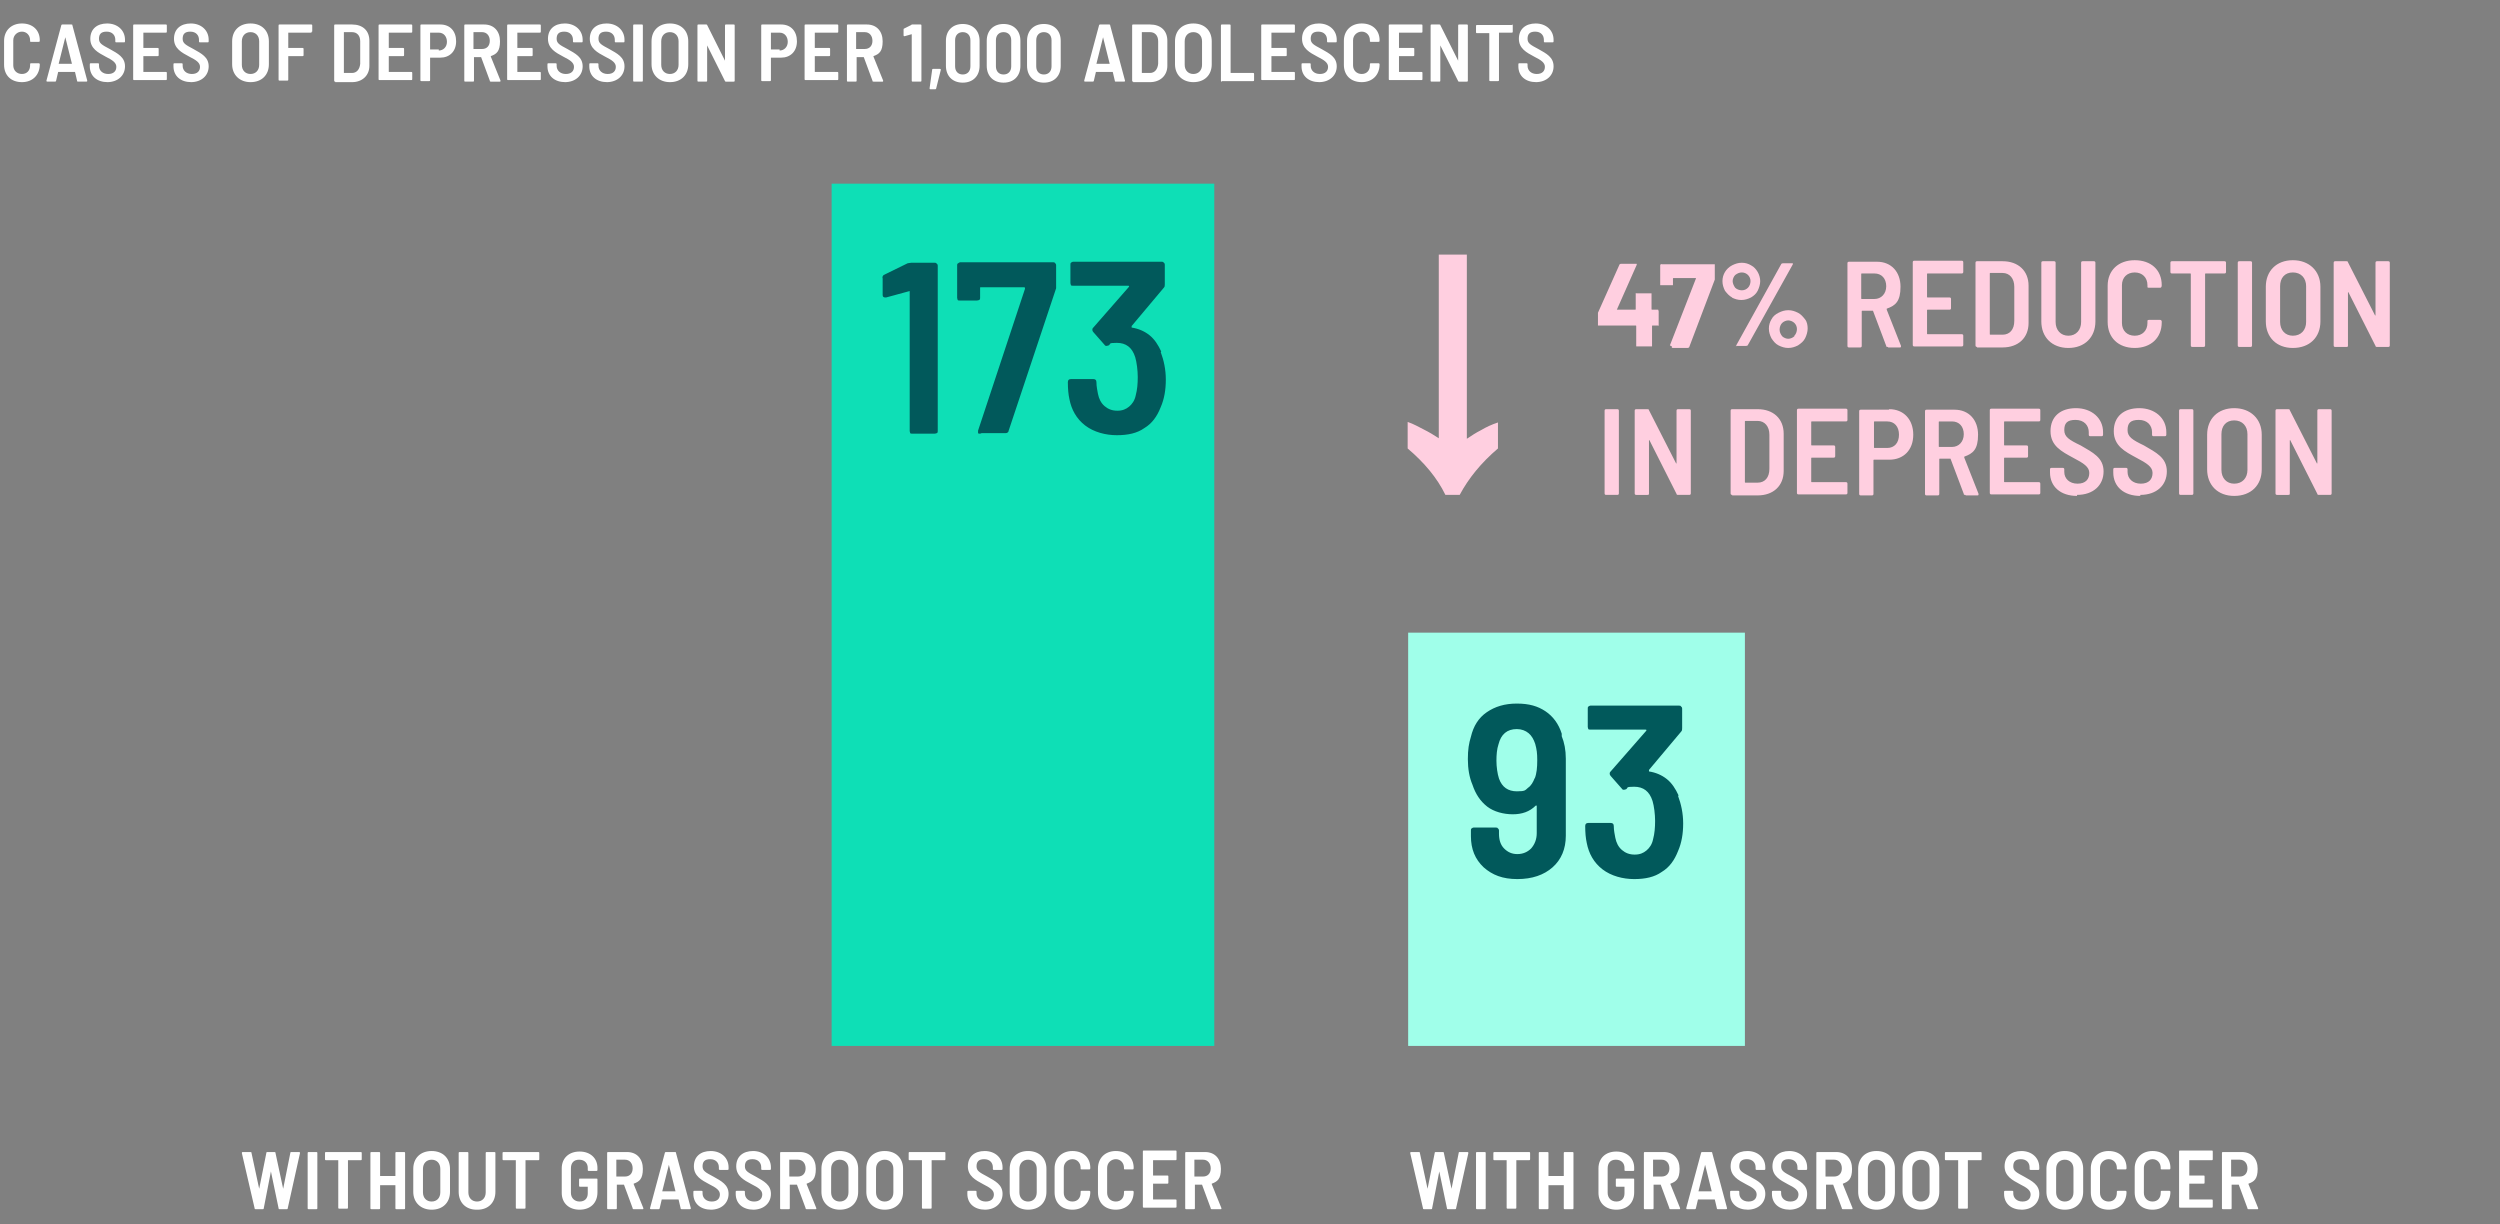 <?xml version="1.0" encoding="UTF-8"?> <svg xmlns="http://www.w3.org/2000/svg" id="Layer_1" version="1.1" viewBox="0 0 490 240"><rect x="0" y="0" width="490" height="240" fill="#808080" stroke="none"/><defs><style> .st0 { fill: #0edfb6; } .st1 { fill: #fff; } .st2 { fill: #01595b; } .st3 { fill: #ffcfe0; } .st4 { fill: #a0ffea; } </style></defs><path class="st3" d="M283.3,97c-1.6-3.3-4.1-6.3-7.4-9.1v-5.2c1.2.4,2.2,1,3.2,1.5,1,.5,2,1.1,2.9,1.7v-36h5.5v36.1c.9-.6,1.8-1.2,2.8-1.7,1-.6,2.1-1.1,3.3-1.5v5.1c-3.3,2.8-5.8,5.9-7.5,9.1h-2.9Z"></path><path class="st1" d="M4.3,16.1c-2.1,0-3.5-1.3-3.5-3.4v-4.7c0-2,1.4-3.4,3.5-3.4s3.5,1.3,3.5,3.3h0c0,.2,0,.3-.2.3h-1.5c-.1,0-.2,0-.2-.1v-.2c0-1-.7-1.7-1.6-1.7s-1.7.7-1.7,1.7v4.9c0,1,.7,1.7,1.7,1.7s1.6-.7,1.6-1.7v-.2c0-.1,0-.2.2-.2h1.5c.1,0,.2.1.2.2h0c0,2.1-1.4,3.5-3.5,3.5ZM15.3,16c-.1,0-.2,0-.2-.2l-.4-1.7s0,0,0,0h-3.3s0,0,0,0l-.4,1.7c0,.1-.1.2-.2.2h-1.5c-.1,0-.2,0-.2-.2l2.9-10.8c0-.1.1-.2.2-.2h1.8c.1,0,.2,0,.2.2l2.9,10.8c0,.1,0,.2-.2.2h-1.5ZM11.6,12.5c0,0,0,0,0,0h2.5s0,0,0,0l-1.3-5.2c0,0,0,0,0,0l-1.3,5.2ZM21.1,16.1c-2.1,0-3.5-1.2-3.5-3.1v-.4c0-.1,0-.2.2-.2h1.4c.1,0,.2,0,.2.2v.3c0,.9.7,1.6,1.8,1.6s1.6-.6,1.6-1.4-.7-1.3-2.1-2c-1.5-.8-3-1.6-3-3.5s1.3-3,3.3-3,3.5,1.3,3.5,3.2v.3c0,.1,0,.2-.2.2h-1.5c-.1,0-.2,0-.2-.2v-.3c0-.9-.6-1.6-1.7-1.6s-1.5.5-1.5,1.4.6,1.2,2.1,2c1.6.9,3,1.6,3,3.4s-1.4,3.1-3.5,3.1ZM32.7,6.2c0,.1,0,.2-.2.2h-4.4s0,0,0,0v3s0,0,0,0h2.8c.1,0,.2,0,.2.2v1.2c0,.1,0,.2-.2.2h-2.8s0,0,0,0v3.1s0,0,0,0h4.4c.1,0,.2,0,.2.2v1.2c0,.1,0,.2-.2.2h-6.2c-.1,0-.2,0-.2-.2V5c0-.1,0-.2.2-.2h6.2c.1,0,.2,0,.2.2v1.2ZM37.5,16.1c-2.1,0-3.5-1.2-3.5-3.1v-.4c0-.1,0-.2.2-.2h1.4c.1,0,.2,0,.2.2v.3c0,.9.7,1.6,1.8,1.6s1.6-.6,1.6-1.4-.7-1.3-2.1-2c-1.5-.8-3-1.6-3-3.5s1.3-3,3.3-3,3.5,1.3,3.5,3.2v.3c0,.1,0,.2-.2.2h-1.5c-.1,0-.2,0-.2-.2v-.3c0-.9-.6-1.6-1.7-1.6s-1.5.5-1.5,1.4.6,1.2,2.1,2c1.6.9,3,1.6,3,3.4s-1.4,3.1-3.5,3.1ZM49.1,16.1c-2.1,0-3.6-1.4-3.6-3.5v-4.5c0-2.1,1.4-3.5,3.6-3.5s3.6,1.4,3.6,3.5v4.5c0,2.1-1.4,3.5-3.6,3.5ZM49.1,14.5c1,0,1.7-.7,1.7-1.8v-4.6c0-1.1-.7-1.8-1.7-1.8s-1.7.7-1.7,1.8v4.6c0,1.1.7,1.8,1.7,1.8ZM61.1,6.2c0,.1,0,.2-.2.2h-4.4s0,0,0,0v3s0,0,0,0h2.8c.1,0,.2,0,.2.2v1.2c0,.1,0,.2-.2.2h-2.8s0,0,0,0v4.6c0,.1,0,.2-.2.2h-1.5c-.1,0-.2,0-.2-.2V5c0-.1,0-.2.2-.2h6.2c.1,0,.2,0,.2.2v1.2ZM65.7,16c-.1,0-.2,0-.2-.2V5c0-.1,0-.2.2-.2h3.3c2.1,0,3.4,1.2,3.4,3.2v4.9c0,1.9-1.4,3.2-3.4,3.2h-3.3ZM67.4,14.3s0,0,0,0h1.6c.9,0,1.5-.7,1.6-1.8v-4.4c0-1.1-.6-1.8-1.6-1.8h-1.6s0,0,0,0v7.8ZM80.8,6.2c0,.1,0,.2-.2.2h-4.4s0,0,0,0v3s0,0,0,0h2.8c.1,0,.2,0,.2.2v1.2c0,.1,0,.2-.2.2h-2.8s0,0,0,0v3.1s0,0,0,0h4.4c.1,0,.2,0,.2.2v1.2c0,.1,0,.2-.2.2h-6.2c-.1,0-.2,0-.2-.2V5c0-.1,0-.2.2-.2h6.2c.1,0,.2,0,.2.2v1.2ZM86.3,4.8c1.9,0,3.1,1.3,3.1,3.3s-1.3,3.2-3.1,3.2h-2s0,0,0,0v4.4c0,.1,0,.2-.2.2h-1.5c-.1,0-.2,0-.2-.2V5c0-.1,0-.2.2-.2h3.7ZM86,9.9c.9,0,1.6-.7,1.6-1.7s-.6-1.8-1.6-1.8h-1.7s0,0,0,0v3.3s0,0,0,0h1.7ZM96.2,16c-.1,0-.2,0-.2-.2l-1.7-4.6s0,0,0,0h-1.4s0,0,0,0v4.6c0,.1,0,.2-.2.2h-1.5c-.1,0-.2,0-.2-.2V5c0-.1,0-.2.2-.2h3.7c1.9,0,3.1,1.3,3.1,3.3s-.7,2.5-1.8,2.9c0,0,0,0,0,.1l1.9,4.7c0,.1,0,.2-.1.2h-1.5ZM92.8,6.4s0,0,0,0v3.2s0,0,0,0h1.7c.9,0,1.5-.6,1.5-1.6s-.6-1.7-1.5-1.7h-1.7ZM106,6.2c0,.1,0,.2-.2.2h-4.4s0,0,0,0v3s0,0,0,0h2.8c.1,0,.2,0,.2.2v1.2c0,.1,0,.2-.2.2h-2.8s0,0,0,0v3.1s0,0,0,0h4.4c.1,0,.2,0,.2.2v1.2c0,.1,0,.2-.2.2h-6.2c-.1,0-.2,0-.2-.2V5c0-.1,0-.2.2-.2h6.2c.1,0,.2,0,.2.2v1.2ZM110.8,16.1c-2.1,0-3.5-1.2-3.5-3.1v-.4c0-.1,0-.2.2-.2h1.4c.1,0,.2,0,.2.2v.3c0,.9.7,1.6,1.8,1.6s1.6-.6,1.6-1.4-.7-1.3-2.1-2c-1.5-.8-3-1.6-3-3.5s1.3-3,3.3-3,3.5,1.3,3.5,3.2v.3c0,.1,0,.2-.2.2h-1.5c-.1,0-.2,0-.2-.2v-.3c0-.9-.6-1.6-1.7-1.6s-1.5.5-1.5,1.4.6,1.2,2.1,2c1.6.9,3,1.6,3,3.4s-1.4,3.1-3.5,3.1ZM119,16.1c-2.1,0-3.5-1.2-3.5-3.1v-.4c0-.1,0-.2.2-.2h1.4c.1,0,.2,0,.2.2v.3c0,.9.7,1.6,1.8,1.6s1.6-.6,1.6-1.4-.7-1.3-2.1-2c-1.5-.8-3-1.6-3-3.5s1.3-3,3.3-3,3.5,1.3,3.5,3.2v.3c0,.1,0,.2-.2.2h-1.5c-.1,0-.2,0-.2-.2v-.3c0-.9-.6-1.6-1.7-1.6s-1.5.5-1.5,1.4.6,1.2,2.1,2c1.6.9,3,1.6,3,3.4s-1.4,3.1-3.5,3.1ZM124.3,16c-.1,0-.2,0-.2-.2V5c0-.1,0-.2.2-.2h1.5c.1,0,.2,0,.2.2v10.8c0,.1,0,.2-.2.2h-1.5ZM131.3,16.1c-2.1,0-3.6-1.4-3.6-3.5v-4.5c0-2.1,1.4-3.5,3.6-3.5s3.6,1.4,3.6,3.5v4.5c0,2.1-1.4,3.5-3.6,3.5ZM131.3,14.5c1,0,1.7-.7,1.7-1.8v-4.6c0-1.1-.7-1.8-1.7-1.8s-1.7.7-1.7,1.8v4.6c0,1.1.7,1.8,1.7,1.8ZM136.9,16c-.1,0-.2,0-.2-.2V5c0-.1,0-.2.2-.2h1.5c0,0,.2,0,.2.1l3.5,7c0,0,0,0,0,0v-6.9c0-.1,0-.2.2-.2h1.5c.1,0,.2,0,.2.2v10.8c0,.1,0,.2-.2.2h-1.5c0,0-.2,0-.2-.1l-3.5-7c0,0,0,0,0,0v6.9c0,.1,0,.2-.2.2h-1.5ZM153.1,4.8c1.9,0,3.1,1.3,3.1,3.3s-1.3,3.2-3.1,3.2h-2s0,0,0,0v4.4c0,.1,0,.2-.2.2h-1.5c-.1,0-.2,0-.2-.2V5c0-.1,0-.2.2-.2h3.7ZM152.8,9.9c.9,0,1.6-.7,1.6-1.7s-.6-1.8-1.6-1.8h-1.7s0,0,0,0v3.3s0,0,0,0h1.7ZM164.3,6.2c0,.1,0,.2-.2.2h-4.4s0,0,0,0v3s0,0,0,0h2.8c.1,0,.2,0,.2.2v1.2c0,.1,0,.2-.2.2h-2.8s0,0,0,0v3.1s0,0,0,0h4.4c.1,0,.2,0,.2.2v1.2c0,.1,0,.2-.2.2h-6.2c-.1,0-.2,0-.2-.2V5c0-.1,0-.2.2-.2h6.2c.1,0,.2,0,.2.2v1.2ZM171.2,16c-.1,0-.2,0-.2-.2l-1.7-4.6s0,0,0,0h-1.4s0,0,0,0v4.6c0,.1,0,.2-.2.2h-1.5c-.1,0-.2,0-.2-.2V5c0-.1,0-.2.2-.2h3.7c1.9,0,3.1,1.3,3.1,3.3s-.7,2.5-1.8,2.9c0,0,0,0,0,.1l1.9,4.7c0,.1,0,.2-.1.2h-1.5ZM167.8,6.4s0,0,0,0v3.2s0,0,0,0h1.7c.9,0,1.5-.6,1.5-1.6s-.6-1.7-1.5-1.7h-1.7ZM178.7,4.8c0,0,.2,0,.2,0h1.5c.1,0,.2,0,.2.2v10.8c0,.1,0,.2-.2.2h-1.5c-.1,0-.2,0-.2-.2V6.7s0,0,0,0l-1.4.4c-.1,0-.2,0-.2-.2v-1.1c0,0,0-.2.1-.2l1.4-.7ZM182.4,17.5c-.1,0-.2,0-.2-.2l.5-3.6c0-.1,0-.2.2-.2h1.3c.1,0,.2,0,.2.2l-.9,3.6c0,.1-.1.2-.2.2h-.9ZM188.7,16.2c-2,0-3.3-1.3-3.3-3.3v-4.9c0-2,1.3-3.3,3.3-3.3s3.3,1.3,3.3,3.3v4.9c0,2-1.3,3.3-3.3,3.3ZM188.7,14.6c.9,0,1.5-.6,1.5-1.6v-5.1c0-1-.6-1.6-1.5-1.6s-1.5.6-1.5,1.6v5.1c0,1,.6,1.6,1.5,1.6ZM196.7,16.2c-2,0-3.3-1.3-3.3-3.3v-4.9c0-2,1.3-3.3,3.3-3.3s3.3,1.3,3.3,3.3v4.9c0,2-1.3,3.3-3.3,3.3ZM196.7,14.6c.9,0,1.5-.6,1.5-1.6v-5.1c0-1-.6-1.6-1.5-1.6s-1.5.6-1.5,1.6v5.1c0,1,.6,1.6,1.5,1.6ZM204.6,16.2c-2,0-3.3-1.3-3.3-3.3v-4.9c0-2,1.3-3.3,3.3-3.3s3.3,1.3,3.3,3.3v4.9c0,2-1.3,3.3-3.3,3.3ZM204.6,14.6c.9,0,1.5-.6,1.5-1.6v-5.1c0-1-.6-1.6-1.5-1.6s-1.5.6-1.5,1.6v5.1c0,1,.6,1.6,1.5,1.6ZM218.7,16c-.1,0-.2,0-.2-.2l-.4-1.7s0,0,0,0h-3.3s0,0,0,0l-.4,1.7c0,.1-.1.2-.2.2h-1.5c-.1,0-.2,0-.2-.2l2.9-10.8c0-.1.1-.2.2-.2h1.8c.1,0,.2,0,.2.2l2.9,10.8c0,.1,0,.2-.2.2h-1.5ZM215,12.5c0,0,0,0,0,0h2.5s0,0,0,0l-1.3-5.2c0,0,0,0,0,0l-1.3,5.2ZM222.1,16c-.1,0-.2,0-.2-.2V5c0-.1,0-.2.2-.2h3.3c2.1,0,3.4,1.2,3.4,3.2v4.9c0,1.9-1.4,3.2-3.4,3.2h-3.3ZM223.8,14.3s0,0,0,0h1.6c.9,0,1.5-.7,1.6-1.8v-4.4c0-1.1-.6-1.8-1.6-1.8h-1.6s0,0,0,0v7.8ZM233.9,16.1c-2.1,0-3.6-1.4-3.6-3.5v-4.5c0-2.1,1.4-3.5,3.6-3.5s3.6,1.4,3.6,3.5v4.5c0,2.1-1.4,3.5-3.6,3.5ZM233.9,14.5c1,0,1.7-.7,1.7-1.8v-4.6c0-1.1-.7-1.8-1.7-1.8s-1.7.7-1.7,1.8v4.6c0,1.1.7,1.8,1.7,1.8ZM239.5,16c-.1,0-.2,0-.2-.2V5c0-.1,0-.2.2-.2h1.5c.1,0,.2,0,.2.2v9.3s0,0,0,0h4.4c.1,0,.2,0,.2.2v1.2c0,.1,0,.2-.2.2h-6.1ZM253.8,6.2c0,.1,0,.2-.2.2h-4.4s0,0,0,0v3s0,0,0,0h2.8c.1,0,.2,0,.2.2v1.2c0,.1,0,.2-.2.2h-2.8s0,0,0,0v3.1s0,0,0,0h4.4c.1,0,.2,0,.2.2v1.2c0,.1,0,.2-.2.2h-6.2c-.1,0-.2,0-.2-.2V5c0-.1,0-.2.2-.2h6.2c.1,0,.2,0,.2.2v1.2ZM258.6,16.1c-2.1,0-3.5-1.2-3.5-3.1v-.4c0-.1,0-.2.2-.2h1.4c.1,0,.2,0,.2.2v.3c0,.9.7,1.6,1.8,1.6s1.6-.6,1.6-1.4-.7-1.3-2.1-2c-1.5-.8-3-1.6-3-3.5s1.3-3,3.3-3,3.5,1.3,3.5,3.2v.3c0,.1,0,.2-.2.2h-1.5c-.1,0-.2,0-.2-.2v-.3c0-.9-.6-1.6-1.7-1.6s-1.5.5-1.5,1.4.6,1.2,2.1,2c1.6.9,3,1.6,3,3.4s-1.4,3.1-3.5,3.1ZM266.9,16.1c-2.1,0-3.5-1.3-3.5-3.4v-4.7c0-2,1.4-3.4,3.5-3.4s3.5,1.3,3.5,3.3h0c0,.2,0,.3-.2.3h-1.5c-.1,0-.2,0-.2-.1v-.2c0-1-.7-1.7-1.6-1.7s-1.7.7-1.7,1.7v4.9c0,1,.7,1.7,1.7,1.7s1.6-.7,1.6-1.7v-.2c0-.1,0-.2.2-.2h1.5c.1,0,.2.1.2.2h0c0,2.1-1.4,3.5-3.5,3.5ZM278.8,6.2c0,.1,0,.2-.2.2h-4.4s0,0,0,0v3s0,0,0,0h2.8c.1,0,.2,0,.2.2v1.2c0,.1,0,.2-.2.2h-2.8s0,0,0,0v3.1s0,0,0,0h4.4c.1,0,.2,0,.2.2v1.2c0,.1,0,.2-.2.2h-6.2c-.1,0-.2,0-.2-.2V5c0-.1,0-.2.2-.2h6.2c.1,0,.2,0,.2.2v1.2ZM280.6,16c-.1,0-.2,0-.2-.2V5c0-.1,0-.2.2-.2h1.5c0,0,.2,0,.2.1l3.5,7c0,0,0,0,0,0v-6.9c0-.1,0-.2.2-.2h1.5c.1,0,.2,0,.2.2v10.8c0,.1,0,.2-.2.2h-1.5c0,0-.2,0-.2-.1l-3.5-7c0,0,0,0,0,0v6.9c0,.1,0,.2-.2.2h-1.5ZM296.3,4.8c.1,0,.2,0,.2.2v1.2c0,.1,0,.2-.2.2h-2.5s0,0,0,0v9.3c0,.1,0,.2-.2.2h-1.5c-.1,0-.2,0-.2-.2V6.5s0,0,0,0h-2.4c-.1,0-.2,0-.2-.2v-1.2c0-.1,0-.2.2-.2h6.9ZM301.1,16.1c-2.1,0-3.5-1.2-3.5-3.1v-.4c0-.1,0-.2.2-.2h1.4c.1,0,.2,0,.2.2v.3c0,.9.7,1.6,1.8,1.6s1.6-.6,1.6-1.4-.7-1.3-2.1-2c-1.5-.8-3-1.6-3-3.5s1.3-3,3.3-3,3.5,1.3,3.5,3.2v.3c0,.1,0,.2-.2.2h-1.5c-.1,0-.2,0-.2-.2v-.3c0-.9-.6-1.6-1.7-1.6s-1.5.5-1.5,1.4.6,1.2,2.1,2c1.6.9,3,1.6,3,3.4s-1.4,3.1-3.5,3.1Z"></path><path class="st3" d="M370,68c-.2,0-.3,0-.3-.2l-2.6-6.9s0,0-.1,0h-2c0,0-.1,0-.1.1v6.8c0,.2-.1.3-.3.3h-2.2c-.2,0-.3-.1-.3-.3v-16.2c0-.2.1-.3.3-.3h5.5c2.8,0,4.6,2,4.6,4.9s-1,3.7-2.7,4.3c0,0,0,0,0,.2l2.8,7.1c0,.2,0,.3-.2.3h-2.3ZM364.9,53.6c0,0-.1,0-.1.1v4.8c0,0,0,.1.1.1h2.5c1.3,0,2.3-1,2.3-2.5s-.9-2.5-2.3-2.5h-2.5ZM384.8,53.3c0,.2-.1.3-.3.3h-6.7c0,0-.1,0-.1.1v4.5c0,0,0,.1.1.1h4.3c.2,0,.3.1.3.3v1.8c0,.2-.1.3-.3.3h-4.3c0,0-.1,0-.1.1v4.6c0,0,0,.1.1.1h6.7c.2,0,.3.1.3.3v1.8c0,.2-.1.3-.3.3h-9.3c-.2,0-.3-.1-.3-.3v-16.2c0-.2.1-.3.3-.3h9.3c.2,0,.3.1.3.3v1.8ZM387.5,68c-.2,0-.3-.1-.3-.3v-16.2c0-.2.1-.3.3-.3h5c3.1,0,5.1,1.9,5.1,4.8v7.3c0,2.9-2,4.8-5.1,4.8h-5ZM390,65.5c0,0,0,.1.1.1h2.4c1.4,0,2.3-1,2.3-2.7v-6.7c0-1.6-.9-2.7-2.3-2.7h-2.4c0,0-.1,0-.1.1v11.8ZM405.4,68.2c-3.2,0-5.3-2.1-5.3-5.2v-11.5c0-.2.1-.3.3-.3h2.2c.2,0,.3.1.3.3v11.6c0,1.6,1,2.7,2.5,2.7s2.5-1.1,2.5-2.7v-11.6c0-.2.1-.3.3-.3h2.2c.2,0,.3.1.3.3v11.5c0,3.1-2.1,5.2-5.3,5.2ZM418.4,68.2c-3.2,0-5.3-2-5.3-5.1v-7.1c0-3,2.1-5,5.3-5s5.3,1.9,5.3,4.9h0c0,.3-.1.5-.3.5h-2.2c-.2,0-.3,0-.3-.2v-.3c0-1.5-1-2.5-2.5-2.5s-2.5,1-2.5,2.5v7.4c0,1.5,1,2.5,2.5,2.5s2.5-1,2.5-2.5v-.3c0-.2,0-.3.3-.3h2.2c.2,0,.3.2.3.3v.2c0,3-2.1,5-5.3,5ZM436,51.2c.2,0,.3.1.3.3v1.8c0,.2-.1.3-.3.3h-3.7c0,0-.1,0-.1.1v14c0,.2-.1.3-.3.3h-2.2c-.2,0-.3-.1-.3-.3v-14c0,0,0-.1-.1-.1h-3.6c-.2,0-.3-.1-.3-.3v-1.8c0-.2.1-.3.3-.3h10.3ZM438.9,68c-.2,0-.3-.1-.3-.3v-16.2c0-.2.1-.3.3-.3h2.2c.2,0,.3.1.3.3v16.2c0,.2-.1.3-.3.3h-2.2ZM449.4,68.2c-3.2,0-5.3-2.1-5.3-5.2v-6.8c0-3.1,2.1-5.2,5.3-5.2s5.4,2.1,5.4,5.2v6.8c0,3.1-2.1,5.2-5.4,5.2ZM449.4,65.8c1.6,0,2.6-1.1,2.6-2.7v-7c0-1.6-1-2.7-2.6-2.7s-2.5,1.1-2.5,2.7v7c0,1.6,1,2.7,2.5,2.7ZM457.7,68c-.2,0-.3-.1-.3-.3v-16.2c0-.2.1-.3.3-.3h2.2c.1,0,.3,0,.3.2l5.3,10.4c0,.1.1,0,.1,0v-10.3c0-.2.1-.3.3-.3h2.2c.2,0,.3.1.3.3v16.2c0,.2-.1.3-.3.3h-2.2c-.1,0-.3,0-.3-.2l-5.3-10.5c0-.1-.1,0-.1,0v10.4c0,.2,0,.3-.3.3h-2.2ZM314.8,97c-.2,0-.3-.1-.3-.3v-16.2c0-.2.1-.3.3-.3h2.2c.2,0,.3.1.3.3v16.2c0,.2-.1.3-.3.3h-2.2ZM320.7,97c-.2,0-.3-.1-.3-.3v-16.2c0-.2.1-.3.3-.3h2.2c.1,0,.3,0,.3.2l5.3,10.4c0,.1.1,0,.1,0v-10.3c0-.2.1-.3.3-.3h2.2c.2,0,.3.1.3.3v16.2c0,.2-.1.3-.3.3h-2.2c-.1,0-.3,0-.3-.2l-5.3-10.5c0-.1-.1,0-.1,0v10.4c0,.2,0,.3-.3.3h-2.2ZM339.5,97c-.2,0-.3-.1-.3-.3v-16.2c0-.2.1-.3.3-.3h5c3.1,0,5.1,1.9,5.1,4.8v7.3c0,2.9-2,4.8-5.1,4.8h-5ZM342,94.5c0,0,0,.1.1.1h2.4c1.4,0,2.3-1,2.3-2.7v-6.7c0-1.6-.9-2.7-2.3-2.7h-2.4c0,0-.1,0-.1.1v11.8ZM362.1,82.3c0,.2-.1.3-.3.3h-6.7c0,0-.1,0-.1.1v4.5c0,0,0,.1.1.1h4.3c.2,0,.3.1.3.3v1.8c0,.2-.1.3-.3.3h-4.3c0,0-.1,0-.1.1v4.6c0,0,0,.1.1.1h6.7c.2,0,.3.1.3.3v1.8c0,.2-.1.3-.3.3h-9.3c-.2,0-.3-.1-.3-.3v-16.2c0-.2.1-.3.3-.3h9.3c.2,0,.3.1.3.3v1.8ZM370.3,80.2c2.8,0,4.7,2,4.7,5s-1.9,4.9-4.7,4.9h-3c0,0-.1,0-.1.1v6.6c0,.2-.1.3-.3.3h-2.2c-.2,0-.3-.1-.3-.3v-16.2c0-.2.1-.3.3-.3h5.5ZM369.9,87.8c1.4,0,2.3-1,2.3-2.6s-.9-2.6-2.3-2.6h-2.5c0,0-.1,0-.1.1v5c0,0,0,.1.1.1h2.5ZM385.2,97c-.2,0-.3,0-.3-.2l-2.6-6.9s0,0-.1,0h-2c0,0-.1,0-.1.1v6.8c0,.2-.1.3-.3.3h-2.2c-.2,0-.3-.1-.3-.3v-16.2c0-.2.1-.3.3-.3h5.5c2.8,0,4.6,2,4.6,4.9s-1,3.7-2.7,4.3c0,0,0,0,0,.2l2.8,7.1c0,.2,0,.3-.2.3h-2.3ZM380.1,82.6c0,0-.1,0-.1.1v4.8c0,0,0,.1.1.1h2.5c1.3,0,2.3-1,2.3-2.5s-.9-2.5-2.3-2.5h-2.5ZM399.9,82.3c0,.2-.1.3-.3.3h-6.7c0,0-.1,0-.1.1v4.5c0,0,0,.1.1.1h4.3c.2,0,.3.1.3.3v1.8c0,.2-.1.3-.3.3h-4.3c0,0-.1,0-.1.1v4.6c0,0,0,.1.1.1h6.7c.2,0,.3.1.3.3v1.8c0,.2-.1.3-.3.3h-9.3c-.2,0-.3-.1-.3-.3v-16.2c0-.2.1-.3.3-.3h9.3c.2,0,.3.1.3.3v1.8ZM407.1,97.2c-3.2,0-5.3-1.8-5.3-4.6v-.6c0-.2.1-.3.3-.3h2.2c.2,0,.3.1.3.3v.5c0,1.3,1,2.3,2.6,2.3s2.3-.9,2.3-2.1-1.1-1.9-3.2-3c-2.2-1.2-4.4-2.3-4.4-5.2s2-4.5,5-4.5,5.3,1.9,5.3,4.7v.5c0,.2-.1.3-.3.3h-2.2c-.2,0-.3-.1-.3-.3v-.5c0-1.3-.9-2.4-2.6-2.4s-2.2.7-2.2,2,.9,1.9,3.2,3c2.4,1.4,4.5,2.4,4.5,5.1s-2,4.6-5.2,4.6ZM419.5,97.2c-3.2,0-5.3-1.8-5.3-4.6v-.6c0-.2.1-.3.3-.3h2.2c.2,0,.3.1.3.3v.5c0,1.3,1,2.3,2.6,2.3s2.3-.9,2.3-2.1-1.1-1.9-3.2-3c-2.2-1.2-4.4-2.3-4.4-5.2s2-4.5,5-4.5,5.3,1.9,5.3,4.7v.5c0,.2-.1.3-.3.3h-2.2c-.2,0-.3-.1-.3-.3v-.5c0-1.3-.9-2.4-2.6-2.4s-2.2.7-2.2,2,.9,1.9,3.2,3c2.4,1.4,4.5,2.4,4.5,5.1s-2,4.6-5.2,4.6ZM427.4,97c-.2,0-.3-.1-.3-.3v-16.2c0-.2.1-.3.3-.3h2.2c.2,0,.3.1.3.3v16.2c0,.2-.1.3-.3.3h-2.2ZM437.9,97.2c-3.2,0-5.3-2.1-5.3-5.2v-6.8c0-3.1,2.1-5.2,5.3-5.2s5.4,2.1,5.4,5.2v6.8c0,3.1-2.1,5.2-5.4,5.2ZM437.9,94.8c1.6,0,2.6-1.1,2.6-2.7v-7c0-1.6-1-2.7-2.6-2.7s-2.5,1.1-2.5,2.7v7c0,1.6,1,2.7,2.5,2.7ZM446.3,97c-.2,0-.3-.1-.3-.3v-16.2c0-.2.1-.3.3-.3h2.2c.1,0,.3,0,.3.2l5.3,10.4c0,.1.1,0,.1,0v-10.3c0-.2.1-.3.3-.3h2.2c.2,0,.3.1.3.3v16.2c0,.2-.1.3-.3.3h-2.2c-.1,0-.3,0-.3-.2l-5.3-10.5c0-.1-.1,0-.1,0v10.4c0,.2,0,.3-.3.3h-2.2Z"></path><rect class="st0" x="163" y="36" width="75" height="169"></rect><rect class="st4" x="276" y="124" width="66" height="81"></rect><path class="st2" d="M177.9,51.6c.2,0,.4-.1.7-.1h4.6c.2,0,.3,0,.4.2.1,0,.2.2.2.4v32.4c0,.2,0,.3-.2.4,0,0-.2.1-.4.1h-4.4c-.2,0-.3,0-.4-.1,0-.1-.1-.3-.1-.4v-27.2c0,0,0-.1,0-.2s-.1,0-.2,0l-4.4,1.2h-.2c-.3,0-.5-.1-.5-.5v-3.2c-.1-.3,0-.5.2-.7l4.7-2.3ZM192.1,85c-.2,0-.3,0-.4-.1,0-.1,0-.3,0-.5l9.2-27.8c0-.2,0-.3-.2-.3h-8.4c-.2,0-.2,0-.2.2v1.9c0,.2,0,.3-.2.4,0,0-.2.1-.4.1h-3.4c-.2,0-.3,0-.4-.1,0-.1-.1-.3-.1-.4v-6.4c0-.2,0-.3.2-.4.1-.1.3-.2.4-.2h18.2c.2,0,.3,0,.4.2.1,0,.2.2.2.4v3.8c0,.3,0,.5,0,.7l-9.3,27.9c0,.3-.3.5-.6.5h-4.7ZM227.5,69c.6,1.6,1,3.4,1,5.4s-.3,3.8-1,5.4c-.7,1.8-1.7,3.2-3.2,4.1-1.4,1-3.2,1.4-5.4,1.4s-4.5-.6-6.2-1.9c-1.7-1.3-2.7-3.1-3.1-5.2-.2-.9-.3-2-.3-3.3,0-.4.2-.6.6-.6h4.4c.4,0,.6.2.6.6,0,.9.2,1.7.3,2.3.2,1,.6,1.8,1.3,2.4.7.6,1.5.9,2.5.9s1.7-.3,2.3-.8c.6-.5,1.1-1.2,1.3-2.2.3-1.1.4-2.3.4-3.6s-.2-2.9-.5-3.9c-.6-1.9-1.8-2.8-3.6-2.8s-1.1.2-1.6.5c-.1,0-.3.1-.4.1s-.3,0-.4-.2l-2.2-2.5c-.1-.1-.2-.3-.2-.4s0-.3.1-.4l7-8c.2-.2.1-.3-.1-.3h-10.8c-.2,0-.3,0-.4-.1,0-.1-.1-.3-.1-.4v-3.6c0-.2,0-.3.1-.4.1-.1.3-.2.4-.2h17.4c.2,0,.3,0,.4.2.1,0,.2.2.2.4v3.8c0,.3,0,.5-.2.7l-6.3,7.5c0,.2,0,.3,0,.3,1.3.2,2.5.7,3.5,1.5,1,.8,1.7,1.9,2.3,3.2Z"></path><path class="st2" d="M306.1,144.3c.5,1.2.8,2.7.8,4.4v15.1c0,2.6-.9,4.7-2.6,6.2-1.7,1.5-4,2.3-6.9,2.3s-4.9-.8-6.6-2.3c-1.7-1.6-2.5-3.6-2.5-6.1v-1.1c0-.2,0-.3.1-.4.1-.1.3-.2.4-.2h4.4c.2,0,.3,0,.4.2.1,0,.2.2.2.4v.6c0,1.2.3,2.2,1,2.9.7.7,1.5,1.1,2.6,1.1s2-.4,2.7-1.1c.7-.8,1.1-1.8,1.1-3v-5.2c0,0,0-.2,0-.2s-.1,0-.2,0c-1.2,1.2-2.7,1.7-4.5,1.7s-3.7-.5-5-1.5c-1.4-1.1-2.3-2.5-2.9-4.3-.6-1.4-.9-3.1-.9-5s.2-3.1.6-4.4c.5-2.1,1.5-3.7,3.1-4.8,1.6-1.1,3.5-1.7,5.9-1.7s4.1.5,5.6,1.5c1.5,1,2.6,2.5,3.2,4.4v.3ZM300.8,152.6c.4-1,.5-2.2.5-3.6s-.1-2.1-.4-3.2c-.3-.9-.7-1.6-1.3-2.1-.6-.5-1.4-.8-2.3-.8-1.9,0-3.1,1-3.6,3-.3.9-.4,2-.4,3.2s.2,2.6.5,3.5c.6,1.7,1.8,2.5,3.5,2.5s1.6-.2,2.2-.7c.6-.4,1-1.1,1.3-1.9ZM328.9,156c.6,1.6,1,3.4,1,5.4s-.3,3.8-1,5.4c-.7,1.8-1.7,3.2-3.2,4.1-1.4,1-3.2,1.4-5.4,1.4s-4.5-.6-6.2-1.9c-1.7-1.3-2.7-3.1-3.1-5.2-.2-.9-.3-2-.3-3.3,0-.4.2-.6.6-.6h4.4c.4,0,.6.2.6.6,0,.9.2,1.7.3,2.3.2,1,.6,1.8,1.3,2.4.7.6,1.5.9,2.5.9s1.7-.3,2.3-.8c.6-.5,1.1-1.2,1.3-2.2.3-1.1.4-2.3.4-3.6s-.2-2.9-.5-3.9c-.6-1.9-1.8-2.8-3.6-2.8s-1.1.2-1.6.5c-.1,0-.3.1-.4.1s-.3,0-.4-.2l-2.2-2.5c-.1-.1-.2-.3-.2-.4s0-.3.1-.4l7-8c.2-.2.1-.3-.1-.3h-10.8c-.2,0-.3,0-.4-.1,0-.1-.1-.3-.1-.4v-3.6c0-.2,0-.3.1-.4.1-.1.3-.2.4-.2h17.4c.2,0,.3,0,.4.2.1,0,.2.2.2.4v3.8c0,.3,0,.5-.2.7l-6.3,7.5c0,.2,0,.3,0,.3,1.3.2,2.5.7,3.5,1.5,1,.8,1.7,1.9,2.3,3.2Z"></path><path class="st1" d="M279.1,237c-.1,0-.2,0-.2-.2l-2.5-10.8c0-.1,0-.2.2-.2h1.5c.1,0,.2,0,.2.2l1.5,7c0,0,0,0,0,0l1.4-7c0-.1,0-.2.2-.2h1.4c.1,0,.2,0,.2.2l1.5,7c0,0,0,0,0,0l1.4-7c0-.1,0-.2.2-.2h1.5c.1,0,.2,0,.2.2l-2.4,10.8c0,.1,0,.2-.2.2h-1.4c-.1,0-.2,0-.2-.2l-1.5-7.2c0,0,0,0,0,0l-1.4,7.2c0,.1,0,.2-.2.2h-1.4ZM289.5,237c-.1,0-.2,0-.2-.2v-10.8c0-.1,0-.2.2-.2h1.5c.1,0,.2,0,.2.2v10.8c0,.1,0,.2-.2.2h-1.5ZM299.7,225.8c.1,0,.2,0,.2.2v1.2c0,.1,0,.2-.2.2h-2.5s0,0,0,0v9.3c0,.1,0,.2-.2.2h-1.5c-.1,0-.2,0-.2-.2v-9.3s0,0,0,0h-2.4c-.1,0-.2,0-.2-.2v-1.2c0-.1,0-.2.2-.2h6.9ZM306.5,226c0-.1,0-.2.2-.2h1.5c.1,0,.2,0,.2.2v10.8c0,.1,0,.2-.2.2h-1.5c-.1,0-.2,0-.2-.2v-4.5s0,0,0,0h-3s0,0,0,0v4.5c0,.1,0,.2-.2.2h-1.5c-.1,0-.2,0-.2-.2v-10.8c0-.1,0-.2.2-.2h1.5c.1,0,.2,0,.2.2v4.5s0,0,0,0h3s0,0,0,0v-4.5ZM316.8,237.1c-2.1,0-3.5-1.3-3.5-3.3v-4.8c0-2,1.4-3.3,3.5-3.3s3.5,1.3,3.5,3.2v.4c0,.1,0,.2-.2.2h-1.5c-.1,0-.2,0-.2-.2v-.4c0-.9-.6-1.6-1.7-1.6s-1.6.7-1.6,1.7v4.8c0,1,.7,1.7,1.7,1.7s1.6-.6,1.6-1.6v-1.3s0,0,0,0h-1.5c-.1,0-.2,0-.2-.2v-1.2c0-.1,0-.2.2-.2h3.2c.1,0,.2,0,.2.2v2.5c0,2.1-1.4,3.4-3.5,3.4ZM327.4,237c-.1,0-.2,0-.2-.2l-1.7-4.6s0,0,0,0h-1.4s0,0,0,0v4.6c0,.1,0,.2-.2.2h-1.5c-.1,0-.2,0-.2-.2v-10.8c0-.1,0-.2.2-.2h3.7c1.9,0,3.1,1.3,3.1,3.3s-.7,2.5-1.8,2.9c0,0,0,0,0,.1l1.9,4.7c0,.1,0,.2-.1.2h-1.5ZM324,227.4s0,0,0,0v3.2s0,0,0,0h1.7c.9,0,1.5-.6,1.5-1.6s-.6-1.7-1.5-1.7h-1.7ZM336.7,237c-.1,0-.2,0-.2-.2l-.4-1.7s0,0,0,0h-3.3s0,0,0,0l-.4,1.7c0,.1-.1.2-.2.2h-1.5c-.1,0-.2,0-.2-.2l2.9-10.8c0-.1.1-.2.2-.2h1.8c.1,0,.2,0,.2.2l2.9,10.8c0,.1,0,.2-.2.2h-1.5ZM333,233.5c0,0,0,0,0,0h2.5s0,0,0,0l-1.3-5.2c0,0,0,0,0,0l-1.3,5.2ZM342.6,237.1c-2.1,0-3.5-1.2-3.5-3.1v-.4c0-.1,0-.2.2-.2h1.4c.1,0,.2,0,.2.2v.3c0,.9.7,1.6,1.8,1.6s1.6-.6,1.6-1.4-.7-1.3-2.1-2c-1.5-.8-3-1.6-3-3.5s1.3-3,3.3-3,3.5,1.3,3.5,3.2v.3c0,.1,0,.2-.2.2h-1.5c-.1,0-.2,0-.2-.2v-.3c0-.9-.6-1.6-1.7-1.6s-1.5.5-1.5,1.4.6,1.2,2.1,2c1.6.9,3,1.6,3,3.4s-1.4,3.1-3.5,3.1ZM350.8,237.1c-2.1,0-3.5-1.2-3.5-3.1v-.4c0-.1,0-.2.2-.2h1.4c.1,0,.2,0,.2.2v.3c0,.9.7,1.6,1.8,1.6s1.6-.6,1.6-1.4-.7-1.3-2.1-2c-1.5-.8-3-1.6-3-3.5s1.3-3,3.3-3,3.5,1.3,3.5,3.2v.3c0,.1,0,.2-.2.2h-1.5c-.1,0-.2,0-.2-.2v-.3c0-.9-.6-1.6-1.7-1.6s-1.5.5-1.5,1.4.6,1.2,2.1,2c1.6.9,3,1.6,3,3.4s-1.4,3.1-3.5,3.1ZM361.2,237c-.1,0-.2,0-.2-.2l-1.7-4.6s0,0,0,0h-1.4s0,0,0,0v4.6c0,.1,0,.2-.2.2h-1.5c-.1,0-.2,0-.2-.2v-10.8c0-.1,0-.2.2-.2h3.7c1.9,0,3.1,1.3,3.1,3.3s-.7,2.5-1.8,2.9c0,0,0,0,0,.1l1.9,4.7c0,.1,0,.2-.1.2h-1.5ZM357.8,227.4s0,0,0,0v3.2s0,0,0,0h1.7c.9,0,1.5-.6,1.5-1.6s-.6-1.7-1.5-1.7h-1.7ZM367.8,237.1c-2.1,0-3.6-1.4-3.6-3.5v-4.5c0-2.1,1.4-3.5,3.6-3.5s3.6,1.4,3.6,3.5v4.5c0,2.1-1.4,3.5-3.6,3.5ZM367.8,235.5c1,0,1.7-.7,1.7-1.8v-4.6c0-1.1-.7-1.8-1.7-1.8s-1.7.7-1.7,1.8v4.6c0,1.1.7,1.8,1.7,1.8ZM376.5,237.1c-2.1,0-3.6-1.4-3.6-3.5v-4.5c0-2.1,1.4-3.5,3.6-3.5s3.6,1.4,3.6,3.5v4.5c0,2.1-1.4,3.5-3.6,3.5ZM376.5,235.5c1,0,1.7-.7,1.7-1.8v-4.6c0-1.1-.7-1.8-1.7-1.8s-1.7.7-1.7,1.8v4.6c0,1.1.7,1.8,1.7,1.8ZM388.2,225.8c.1,0,.2,0,.2.2v1.2c0,.1,0,.2-.2.2h-2.5s0,0,0,0v9.3c0,.1,0,.2-.2.2h-1.5c-.1,0-.2,0-.2-.2v-9.3s0,0,0,0h-2.4c-.1,0-.2,0-.2-.2v-1.2c0-.1,0-.2.2-.2h6.9ZM396.3,237.1c-2.1,0-3.5-1.2-3.5-3.1v-.4c0-.1,0-.2.2-.2h1.4c.1,0,.2,0,.2.2v.3c0,.9.7,1.6,1.8,1.6s1.6-.6,1.6-1.4-.7-1.3-2.1-2c-1.5-.8-3-1.6-3-3.5s1.3-3,3.3-3,3.5,1.3,3.5,3.2v.3c0,.1,0,.2-.2.2h-1.5c-.1,0-.2,0-.2-.2v-.3c0-.9-.6-1.6-1.7-1.6s-1.5.5-1.5,1.4.6,1.2,2.1,2c1.6.9,3,1.6,3,3.4s-1.4,3.1-3.5,3.1ZM404.7,237.1c-2.1,0-3.6-1.4-3.6-3.5v-4.5c0-2.1,1.4-3.5,3.6-3.5s3.6,1.4,3.6,3.5v4.5c0,2.1-1.4,3.5-3.6,3.5ZM404.7,235.5c1,0,1.7-.7,1.7-1.8v-4.6c0-1.1-.7-1.8-1.7-1.8s-1.7.7-1.7,1.8v4.6c0,1.1.7,1.8,1.7,1.8ZM413.3,237.1c-2.1,0-3.5-1.3-3.5-3.4v-4.7c0-2,1.4-3.4,3.5-3.4s3.5,1.3,3.5,3.3h0c0,.2,0,.3-.2.3h-1.5c-.1,0-.2,0-.2-.1v-.2c0-1-.7-1.7-1.6-1.7s-1.7.7-1.7,1.7v4.9c0,1,.7,1.7,1.7,1.7s1.6-.7,1.6-1.7v-.2c0-.1,0-.2.2-.2h1.5c.1,0,.2.1.2.2h0c0,2.1-1.4,3.5-3.5,3.5ZM421.9,237.1c-2.1,0-3.5-1.3-3.5-3.4v-4.7c0-2,1.4-3.4,3.5-3.4s3.5,1.3,3.5,3.3h0c0,.2,0,.3-.2.3h-1.5c-.1,0-.2,0-.2-.1v-.2c0-1-.7-1.7-1.6-1.7s-1.7.7-1.7,1.7v4.9c0,1,.7,1.7,1.7,1.7s1.6-.7,1.6-1.7v-.2c0-.1,0-.2.2-.2h1.5c.1,0,.2.1.2.2h0c0,2.1-1.4,3.5-3.5,3.5ZM433.7,227.2c0,.1,0,.2-.2.2h-4.4s0,0,0,0v3s0,0,0,0h2.8c.1,0,.2,0,.2.2v1.2c0,.1,0,.2-.2.2h-2.8s0,0,0,0v3.1s0,0,0,0h4.4c.1,0,.2,0,.2.2v1.2c0,.1,0,.2-.2.2h-6.2c-.1,0-.2,0-.2-.2v-10.8c0-.1,0-.2.2-.2h6.2c.1,0,.2,0,.2.2v1.2ZM440.7,237c-.1,0-.2,0-.2-.2l-1.7-4.6s0,0,0,0h-1.4s0,0,0,0v4.6c0,.1,0,.2-.2.2h-1.5c-.1,0-.2,0-.2-.2v-10.8c0-.1,0-.2.2-.2h3.7c1.9,0,3.1,1.3,3.1,3.3s-.7,2.5-1.8,2.9c0,0,0,0,0,.1l1.9,4.7c0,.1,0,.2-.1.2h-1.5ZM437.3,227.4s0,0,0,0v3.2s0,0,0,0h1.7c.9,0,1.5-.6,1.5-1.6s-.6-1.7-1.5-1.7h-1.7Z"></path><path class="st1" d="M50.1,237c-.1,0-.2,0-.2-.2l-2.5-10.8c0-.1,0-.2.2-.2h1.5c.1,0,.2,0,.2.2l1.5,7c0,0,0,0,0,0l1.4-7c0-.1,0-.2.2-.2h1.4c.1,0,.2,0,.2.2l1.5,7c0,0,0,0,0,0l1.4-7c0-.1,0-.2.2-.2h1.5c.1,0,.2,0,.2.2l-2.4,10.8c0,.1,0,.2-.2.2h-1.4c-.1,0-.2,0-.2-.2l-1.5-7.2c0,0,0,0,0,0l-1.4,7.2c0,.1,0,.2-.2.2h-1.4ZM60.5,237c-.1,0-.2,0-.2-.2v-10.8c0-.1,0-.2.2-.2h1.5c.1,0,.2,0,.2.2v10.8c0,.1,0,.2-.2.2h-1.5ZM70.7,225.8c.1,0,.2,0,.2.2v1.2c0,.1,0,.2-.2.2h-2.5s0,0,0,0v9.3c0,.1,0,.2-.2.2h-1.5c-.1,0-.2,0-.2-.2v-9.3s0,0,0,0h-2.4c-.1,0-.2,0-.2-.2v-1.2c0-.1,0-.2.2-.2h6.9ZM77.5,226c0-.1,0-.2.2-.2h1.5c.1,0,.2,0,.2.2v10.8c0,.1,0,.2-.2.2h-1.5c-.1,0-.2,0-.2-.2v-4.5s0,0,0,0h-3s0,0,0,0v4.5c0,.1,0,.2-.2.2h-1.5c-.1,0-.2,0-.2-.2v-10.8c0-.1,0-.2.2-.2h1.5c.1,0,.2,0,.2.2v4.5s0,0,0,0h3s0,0,0,0v-4.5ZM84.6,237.1c-2.1,0-3.6-1.4-3.6-3.5v-4.5c0-2.1,1.4-3.5,3.6-3.5s3.6,1.4,3.6,3.5v4.5c0,2.1-1.4,3.5-3.6,3.5ZM84.6,235.5c1,0,1.7-.7,1.7-1.8v-4.6c0-1.1-.7-1.8-1.7-1.8s-1.7.7-1.7,1.8v4.6c0,1.1.7,1.8,1.7,1.8ZM93.4,237.1c-2.1,0-3.5-1.4-3.5-3.5v-7.6c0-.1,0-.2.2-.2h1.5c.1,0,.2,0,.2.2v7.7c0,1.1.7,1.8,1.7,1.8s1.7-.7,1.7-1.8v-7.7c0-.1,0-.2.2-.2h1.5c.1,0,.2,0,.2.2v7.6c0,2.1-1.4,3.5-3.5,3.5ZM105.5,225.8c.1,0,.2,0,.2.2v1.2c0,.1,0,.2-.2.2h-2.5s0,0,0,0v9.3c0,.1,0,.2-.2.2h-1.5c-.1,0-.2,0-.2-.2v-9.3s0,0,0,0h-2.4c-.1,0-.2,0-.2-.2v-1.2c0-.1,0-.2.2-.2h6.9ZM113.6,237.1c-2.1,0-3.5-1.3-3.5-3.3v-4.8c0-2,1.4-3.3,3.5-3.3s3.5,1.3,3.5,3.2v.4c0,.1,0,.2-.2.2h-1.5c-.1,0-.2,0-.2-.2v-.4c0-.9-.6-1.6-1.7-1.6s-1.6.7-1.6,1.7v4.8c0,1,.7,1.7,1.7,1.7s1.6-.6,1.6-1.6v-1.3s0,0,0,0h-1.5c-.1,0-.2,0-.2-.2v-1.2c0-.1,0-.2.2-.2h3.2c.1,0,.2,0,.2.2v2.5c0,2.1-1.4,3.4-3.5,3.4ZM124.2,237c-.1,0-.2,0-.2-.2l-1.7-4.6s0,0,0,0h-1.4s0,0,0,0v4.6c0,.1,0,.2-.2.2h-1.5c-.1,0-.2,0-.2-.2v-10.8c0-.1,0-.2.2-.2h3.7c1.9,0,3.1,1.3,3.1,3.3s-.7,2.5-1.8,2.9c0,0,0,0,0,.1l1.9,4.7c0,.1,0,.2-.1.2h-1.5ZM120.8,227.4s0,0,0,0v3.2s0,0,0,0h1.7c.9,0,1.5-.6,1.5-1.6s-.6-1.7-1.5-1.7h-1.7ZM133.6,237c-.1,0-.2,0-.2-.2l-.4-1.7s0,0,0,0h-3.3s0,0,0,0l-.4,1.7c0,.1-.1.2-.2.2h-1.5c-.1,0-.2,0-.2-.2l2.9-10.8c0-.1.1-.2.2-.2h1.8c.1,0,.2,0,.2.2l2.9,10.8c0,.1,0,.2-.2.2h-1.5ZM129.9,233.5c0,0,0,0,0,0h2.5s0,0,0,0l-1.3-5.2c0,0,0,0,0,0l-1.3,5.2ZM139.4,237.1c-2.1,0-3.5-1.2-3.5-3.1v-.4c0-.1,0-.2.2-.2h1.4c.1,0,.2,0,.2.2v.3c0,.9.7,1.6,1.8,1.6s1.6-.6,1.6-1.4-.7-1.3-2.1-2c-1.5-.8-3-1.6-3-3.5s1.3-3,3.3-3,3.5,1.3,3.5,3.2v.3c0,.1,0,.2-.2.2h-1.5c-.1,0-.2,0-.2-.2v-.3c0-.9-.6-1.6-1.7-1.6s-1.5.5-1.5,1.4.6,1.2,2.1,2c1.6.9,3,1.6,3,3.4s-1.4,3.1-3.5,3.1ZM147.7,237.1c-2.1,0-3.5-1.2-3.5-3.1v-.4c0-.1,0-.2.2-.2h1.4c.1,0,.2,0,.2.2v.3c0,.9.7,1.6,1.8,1.6s1.6-.6,1.6-1.4-.7-1.3-2.1-2c-1.5-.8-3-1.6-3-3.5s1.3-3,3.3-3,3.5,1.3,3.5,3.2v.3c0,.1,0,.2-.2.2h-1.5c-.1,0-.2,0-.2-.2v-.3c0-.9-.6-1.6-1.7-1.6s-1.5.5-1.5,1.4.6,1.2,2.1,2c1.6.9,3,1.6,3,3.4s-1.4,3.1-3.5,3.1ZM158.1,237c-.1,0-.2,0-.2-.2l-1.7-4.6s0,0,0,0h-1.4s0,0,0,0v4.6c0,.1,0,.2-.2.2h-1.5c-.1,0-.2,0-.2-.2v-10.8c0-.1,0-.2.2-.2h3.7c1.9,0,3.1,1.3,3.1,3.3s-.7,2.5-1.8,2.9c0,0,0,0,0,.1l1.9,4.7c0,.1,0,.2-.1.2h-1.5ZM154.7,227.4s0,0,0,0v3.2s0,0,0,0h1.7c.9,0,1.5-.6,1.5-1.6s-.6-1.7-1.5-1.7h-1.7ZM164.6,237.1c-2.1,0-3.6-1.4-3.6-3.5v-4.5c0-2.1,1.4-3.5,3.6-3.5s3.6,1.4,3.6,3.5v4.5c0,2.1-1.4,3.5-3.6,3.5ZM164.6,235.5c1,0,1.7-.7,1.7-1.8v-4.6c0-1.1-.7-1.8-1.7-1.8s-1.7.7-1.7,1.8v4.6c0,1.1.7,1.8,1.7,1.8ZM173.4,237.1c-2.1,0-3.6-1.4-3.6-3.5v-4.5c0-2.1,1.4-3.5,3.6-3.5s3.6,1.4,3.6,3.5v4.5c0,2.1-1.4,3.5-3.6,3.5ZM173.4,235.5c1,0,1.7-.7,1.7-1.8v-4.6c0-1.1-.7-1.8-1.7-1.8s-1.7.7-1.7,1.8v4.6c0,1.1.7,1.8,1.7,1.8ZM185.1,225.8c.1,0,.2,0,.2.2v1.2c0,.1,0,.2-.2.2h-2.5s0,0,0,0v9.3c0,.1,0,.2-.2.2h-1.5c-.1,0-.2,0-.2-.2v-9.3s0,0,0,0h-2.4c-.1,0-.2,0-.2-.2v-1.2c0-.1,0-.2.2-.2h6.9ZM193.1,237.1c-2.1,0-3.5-1.2-3.5-3.1v-.4c0-.1,0-.2.2-.2h1.4c.1,0,.2,0,.2.2v.3c0,.9.7,1.6,1.8,1.6s1.6-.6,1.6-1.4-.7-1.3-2.1-2c-1.5-.8-3-1.6-3-3.5s1.3-3,3.3-3,3.5,1.3,3.5,3.2v.3c0,.1,0,.2-.2.2h-1.5c-.1,0-.2,0-.2-.2v-.3c0-.9-.6-1.6-1.7-1.6s-1.5.5-1.5,1.4.6,1.2,2.1,2c1.6.9,3,1.6,3,3.4s-1.4,3.1-3.5,3.1ZM201.5,237.1c-2.1,0-3.6-1.4-3.6-3.5v-4.5c0-2.1,1.4-3.5,3.6-3.5s3.6,1.4,3.6,3.5v4.5c0,2.1-1.4,3.5-3.6,3.5ZM201.5,235.5c1,0,1.7-.7,1.7-1.8v-4.6c0-1.1-.7-1.8-1.7-1.8s-1.7.7-1.7,1.8v4.6c0,1.1.7,1.8,1.7,1.8ZM210.2,237.1c-2.1,0-3.5-1.3-3.5-3.4v-4.7c0-2,1.4-3.4,3.5-3.4s3.5,1.3,3.5,3.3h0c0,.2,0,.3-.2.3h-1.5c-.1,0-.2,0-.2-.1v-.2c0-1-.7-1.7-1.6-1.7s-1.7.7-1.7,1.7v4.9c0,1,.7,1.7,1.7,1.7s1.6-.7,1.6-1.7v-.2c0-.1,0-.2.2-.2h1.5c.1,0,.2.1.2.2h0c0,2.1-1.4,3.5-3.5,3.5ZM218.7,237.1c-2.1,0-3.5-1.3-3.5-3.4v-4.7c0-2,1.4-3.4,3.5-3.4s3.5,1.3,3.5,3.3h0c0,.2,0,.3-.2.3h-1.5c-.1,0-.2,0-.2-.1v-.2c0-1-.7-1.7-1.6-1.7s-1.7.7-1.7,1.7v4.9c0,1,.7,1.7,1.7,1.7s1.6-.7,1.6-1.7v-.2c0-.1,0-.2.2-.2h1.5c.1,0,.2.1.2.2h0c0,2.1-1.4,3.5-3.5,3.5ZM230.6,227.2c0,.1,0,.2-.2.2h-4.4s0,0,0,0v3s0,0,0,0h2.8c.1,0,.2,0,.2.2v1.2c0,.1,0,.2-.2.2h-2.8s0,0,0,0v3.1s0,0,0,0h4.4c.1,0,.2,0,.2.2v1.2c0,.1,0,.2-.2.2h-6.2c-.1,0-.2,0-.2-.2v-10.8c0-.1,0-.2.2-.2h6.2c.1,0,.2,0,.2.2v1.2ZM237.5,237c-.1,0-.2,0-.2-.2l-1.7-4.6s0,0,0,0h-1.4s0,0,0,0v4.6c0,.1,0,.2-.2.2h-1.5c-.1,0-.2,0-.2-.2v-10.8c0-.1,0-.2.2-.2h3.7c1.9,0,3.1,1.3,3.1,3.3s-.7,2.5-1.8,2.9c0,0,0,0,0,.1l1.9,4.7c0,.1,0,.2-.1.2h-1.5ZM234.1,227.4s0,0,0,0v3.2s0,0,0,0h1.7c.9,0,1.5-.6,1.5-1.6s-.6-1.7-1.5-1.7h-1.7Z"></path><g><path class="st3" d="M325.1,61c0,0,0,.1,0,.2v2.4c0,0,0,.1,0,.2s-.1,0-.2,0h-1c0,0-.1,0-.1.1v3.8c0,0,0,.1,0,.2,0,0-.1,0-.2,0h-2.7c0,0-.1,0-.2,0,0,0,0-.1,0-.2v-3.8c0,0,0-.1-.1-.1h-7.2c0,0-.1,0-.2,0,0,0,0-.1,0-.2v-1.9c0,0,0-.2,0-.4l4.2-9.4c0-.1.2-.2.3-.2h2.9c.1,0,.2,0,.2,0,0,0,0,.1,0,.2l-3.9,8.8s0,0,0,0,0,0,0,0h3.6c0,0,.1,0,.1-.1v-2.9c0,0,0-.1,0-.2s.1,0,.2,0h2.7c0,0,.1,0,.2,0,0,0,0,.1,0,.2v2.9c0,0,0,.1.1.1h1c0,0,.1,0,.2,0Z"></path><path class="st3" d="M327.3,67.7l5.1-13.1c0,0,0-.1,0-.1h-4.4c0,0-.1,0-.1.1v1.1c0,0,0,.1,0,.2,0,0-.1,0-.2,0h-2.1c0,0-.1,0-.2,0,0,0,0-.1,0-.2v-3.7c0,0,0-.1.1-.2s.1,0,.2,0h10.2c0,0,.1,0,.2,0,0,0,0,.1,0,.2v2.4c0,0,0,.2,0,.4l-5,13.2c0,.1-.2.2-.3.2h-2.9c-.2,0-.3-.1-.2-.3Z"></path><path class="st3" d="M339.5,58.3c-.6-.3-1-.8-1.4-1.3-.3-.6-.5-1.2-.5-1.9s.2-1.3.5-1.8.8-1,1.4-1.3c.6-.3,1.2-.5,1.9-.5s1.3.2,1.8.5c.6.3,1,.8,1.3,1.3s.5,1.2.5,1.8-.2,1.3-.5,1.9c-.3.6-.8,1-1.3,1.3-.6.3-1.2.5-1.9.5s-1.3-.2-1.9-.5ZM342.6,56.4c.3-.3.5-.8.5-1.3s-.2-.9-.5-1.2c-.3-.3-.7-.5-1.2-.5s-.9.2-1.3.5c-.3.3-.5.8-.5,1.2s.2.9.5,1.3c.3.3.8.5,1.3.5s.9-.2,1.2-.5ZM340.3,67.9c0,0,0-.1,0-.2l8.8-15.9c0-.1.2-.2.4-.2h1.7c.1,0,.2,0,.2,0,0,0,0,.1,0,.2l-8.8,15.8c0,.1-.2.2-.4.2h-1.8c-.1,0-.2,0-.2,0ZM348.6,67.7c-.6-.3-1-.8-1.4-1.4-.3-.6-.5-1.2-.5-1.9s.2-1.3.5-1.8c.3-.6.8-1,1.4-1.3.6-.3,1.2-.5,1.9-.5s1.3.2,1.9.5c.6.3,1,.8,1.4,1.3s.5,1.2.5,1.8-.2,1.3-.5,1.9-.8,1-1.4,1.4c-.6.3-1.2.5-1.9.5s-1.3-.2-1.9-.5ZM351.7,65.8c.3-.3.5-.8.5-1.3s-.2-.9-.5-1.2-.8-.5-1.2-.5-.9.2-1.2.5c-.3.3-.5.8-.5,1.3s.2.9.5,1.3c.3.3.8.5,1.2.5s.9-.2,1.2-.5Z"></path></g></svg> 